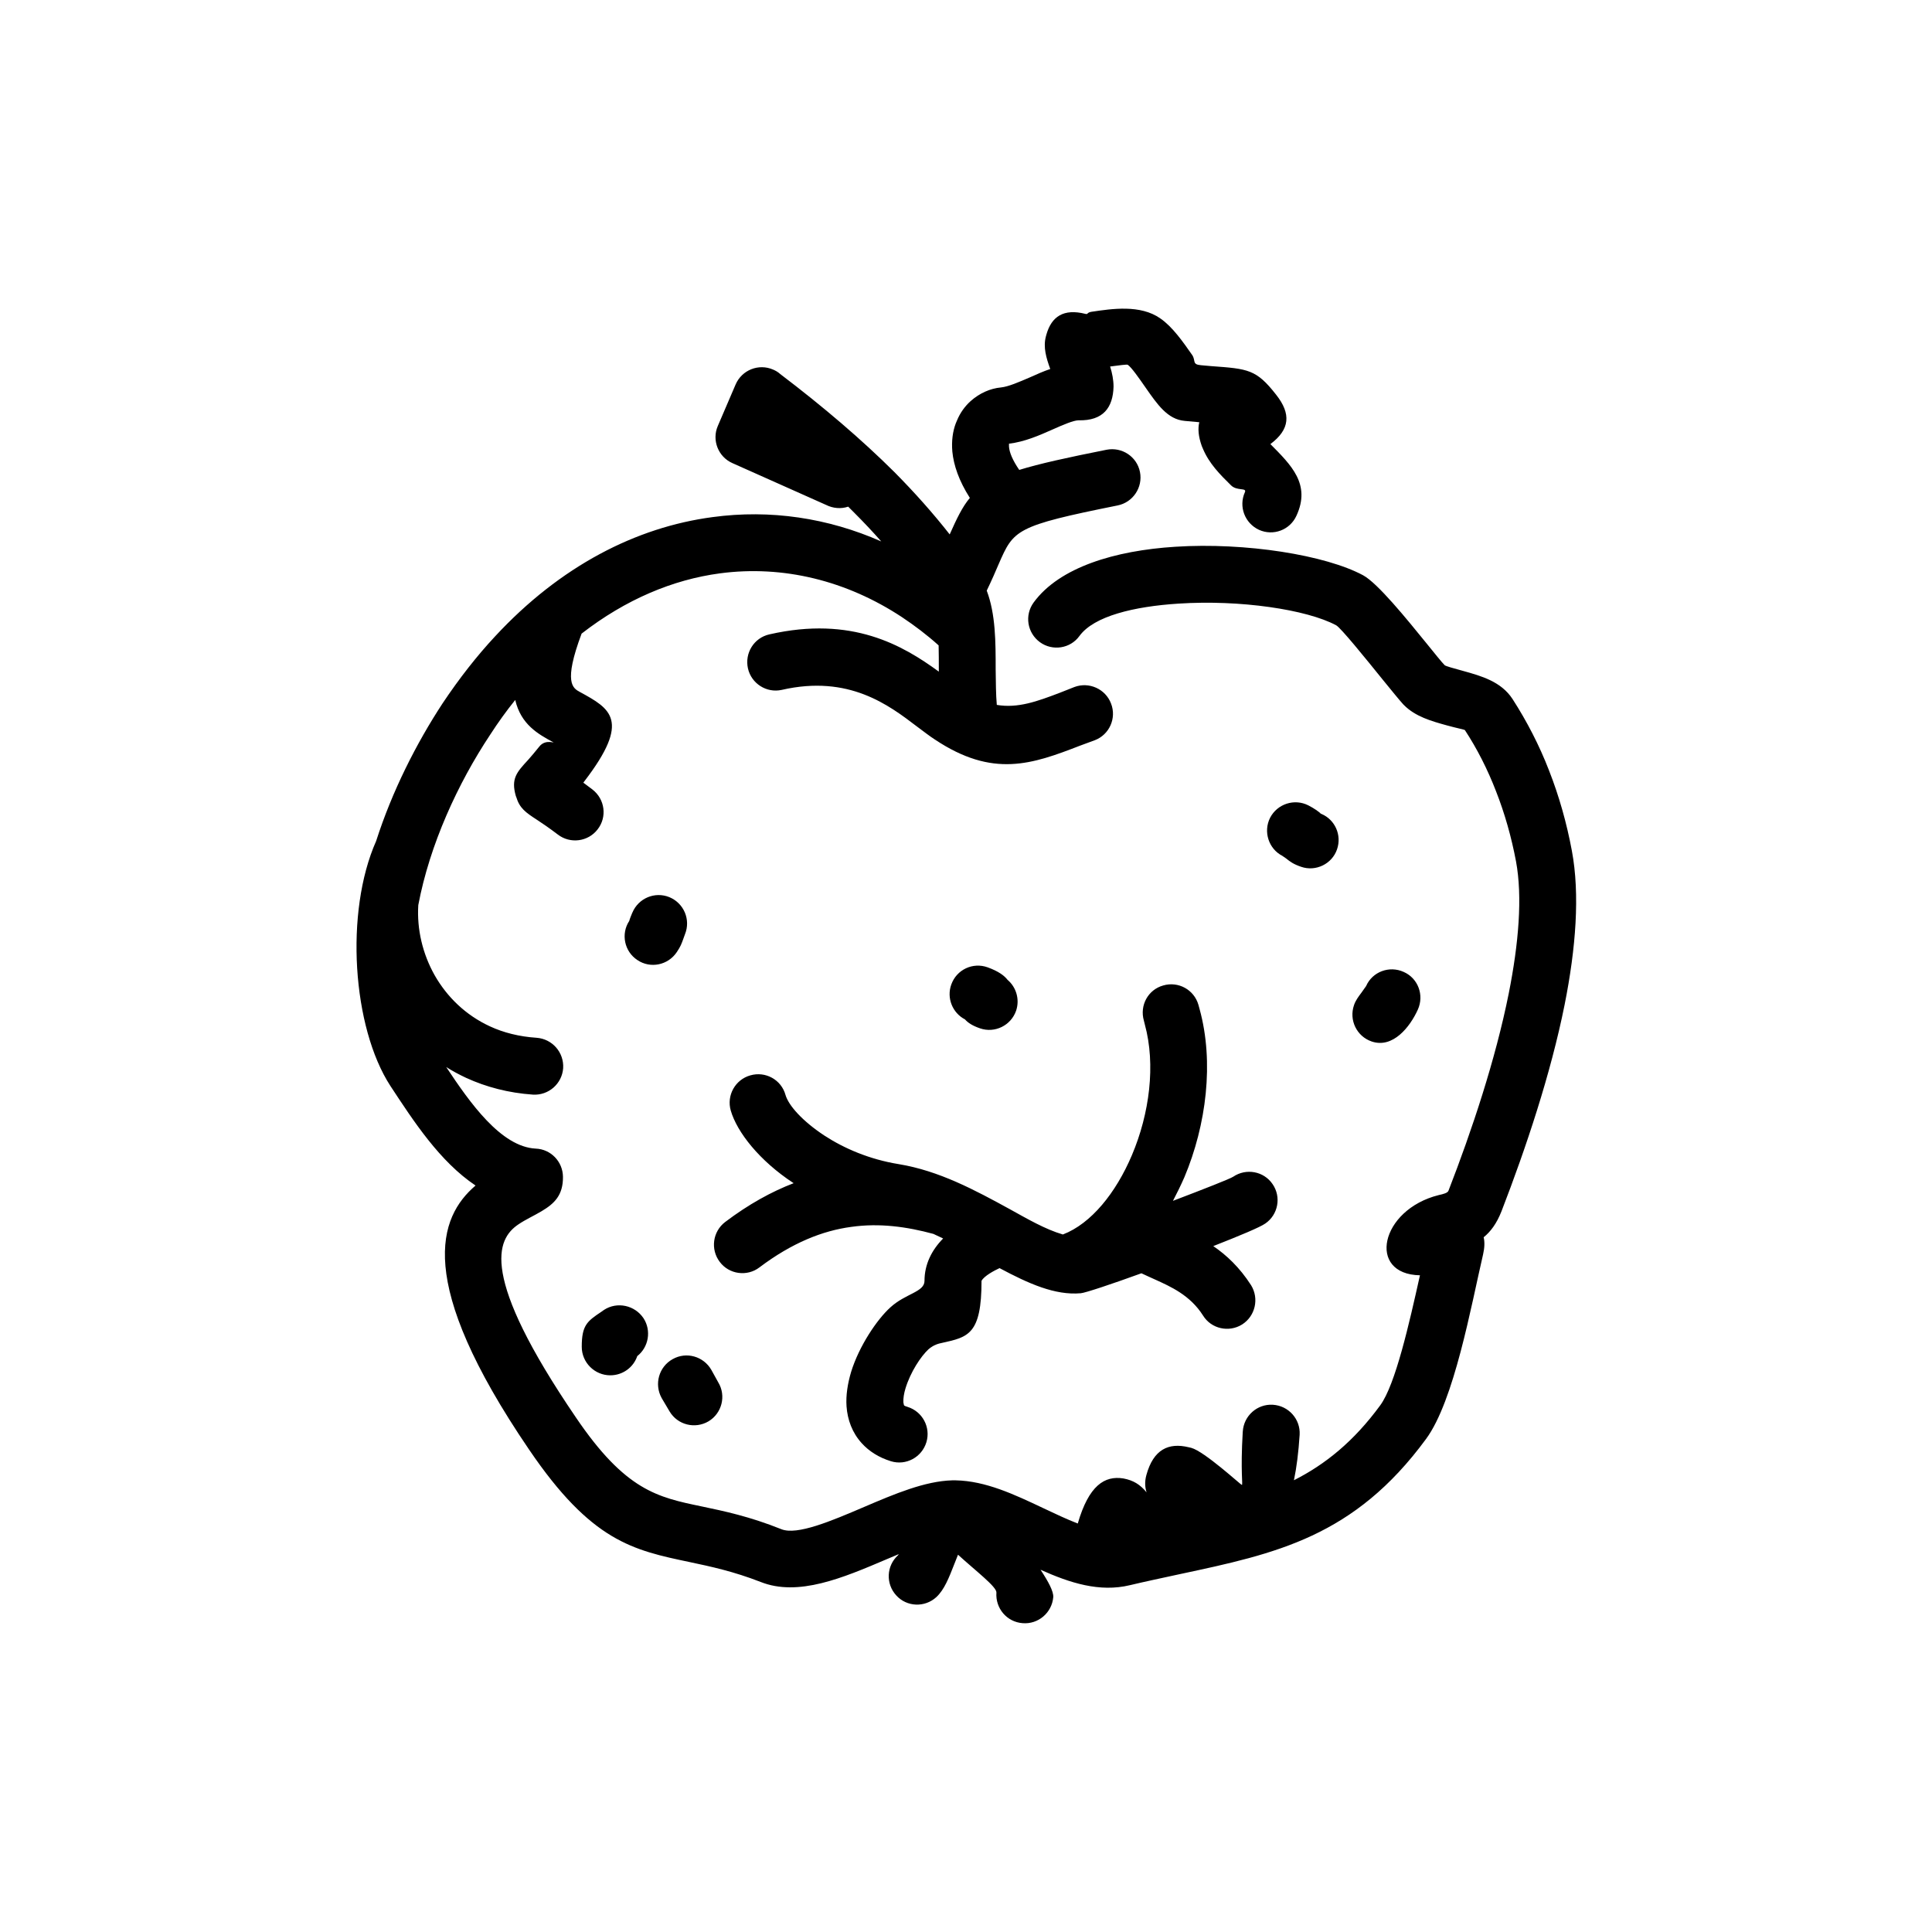 <?xml version="1.0" encoding="UTF-8"?>
<!-- Uploaded to: ICON Repo, www.iconrepo.com, Generator: ICON Repo Mixer Tools -->
<svg fill="#000000" width="800px" height="800px" version="1.1" viewBox="144 144 512 512" xmlns="http://www.w3.org/2000/svg">
 <path d="m473.35 523.38c0.25-4.18 3.828-7.356 7.961-7.106 4.18 0.25 7.356 3.828 7.106 7.961-0.301 4.684-0.805 8.664-1.512 12.043 8.262-4.18 15.82-10.227 22.871-19.852 4.031-5.492 7.707-21.816 10.48-34.258l0.051-0.203c-14.105-0.25-10.578-17.383 4.988-21.262 1.16-0.25 2.367-0.555 2.57-1.16 6.144-15.82 12.445-34.66 15.973-52.297 2.621-13.199 3.68-25.543 1.914-35.016-1.211-6.398-2.973-12.645-5.289-18.539-2.215-5.742-4.988-11.234-8.262-16.223-0.051-0.102-2.316-0.555-4.684-1.211-4.231-1.16-8.465-2.367-11.488-5.441l-0.152-0.152c-1.008-1.109-3.023-3.578-5.441-6.551-4.637-5.742-11.082-13.703-12.344-14.41-7.809-4.18-25.492-6.801-41.715-5.742-11.891 0.754-22.469 3.324-26.301 8.566-2.418 3.375-7.152 4.082-10.48 1.664-3.375-2.469-4.133-7.152-1.664-10.531 6.852-9.371 21.613-13.754 37.484-14.762 18.742-1.211 39.902 2.215 49.828 7.559 3.879 2.117 11.438 11.438 16.879 18.137 2.168 2.672 3.93 4.887 4.734 5.691 0.25 0.25 2.469 0.855 4.684 1.461 5.09 1.41 10.277 2.871 13.301 7.508 3.828 5.945 7.106 12.293 9.672 18.941 2.672 6.801 4.684 13.957 6.047 21.262 2.168 11.586 1.059 25.844-1.914 40.758-3.68 18.391-10.277 38.09-16.727 54.766-1.309 3.324-2.922 5.441-4.734 6.902 0.301 1.258 0.25 2.769-0.152 4.535-3.176 13.652-7.656 38.793-15.113 48.918-19.043 25.945-39.699 30.379-65.242 35.82-4.637 1.008-9.422 2.016-13.199 2.922-8.113 1.965-15.973-0.605-23.73-4.082 2.066 3.125 3.477 5.742 3.375 7.254-0.352 4.133-3.981 7.254-8.113 6.902-4.18-0.301-7.254-3.93-6.953-8.113 0.102-1.512-5.492-5.742-10.176-10.027l-0.957 2.418c-1.461 3.727-2.672 6.852-4.785 8.816-3.074 2.82-7.859 2.621-10.629-0.453-2.82-3.074-2.621-7.809 0.453-10.629 0.102-0.102 0.152-0.203 0.203-0.301l-3.223 1.359c-11.586 4.938-23.426 9.977-33.402 5.996-7.106-2.769-13.199-4.082-18.691-5.238-15.113-3.176-26.098-5.441-42.672-29.875-30.379-44.637-23.93-61.566-14.156-69.93-9.473-6.348-16.375-16.977-22.57-26.398-10.078-15.516-12.141-46.047-3.777-64.891 4.231-13.199 10.629-25.844 17.633-36.527 4.383-6.551 9.02-12.496 13.906-17.734 17.281-18.641 37.383-28.918 57.637-31.59 15.266-2.066 30.531 0.203 44.688 6.449-2.266-2.57-4.684-5.141-7.203-7.656l-1.562-1.562c-1.914 0.656-4.031 0.453-5.844-0.453l-24.836-11.082c-3.777-1.664-5.492-6.098-3.879-9.824l4.734-11.035c1.664-3.828 6.098-5.594 9.926-3.93 0.707 0.301 1.309 0.656 1.863 1.16 11.539 8.766 21.613 17.383 30.277 25.996 5.391 5.441 10.277 10.934 14.66 16.523 1.863-4.18 3.324-7.254 5.34-9.672-2.922-4.586-4.281-8.664-4.637-12.242-0.25-2.82 0.102-5.391 0.906-7.508l0.301-0.707c0.855-2.117 2.168-3.879 3.629-5.188 2.367-2.117 5.238-3.375 8.062-3.629 1.965-0.203 4.836-1.461 7.656-2.672 1.812-0.805 3.578-1.613 5.391-2.215-1.059-2.922-1.914-5.742-1.16-8.613l0.152-0.555c1.359-4.734 4.535-6.902 10.328-5.441 0.754 0.203 0.301-0.352 1.613-0.555 5.391-0.805 12.949-1.965 18.238 1.762 3.223 2.215 5.996 6.195 8.465 9.723 0.957 1.461-0.102 2.469 2.266 2.672l2.82 0.25c9.723 0.707 11.891 0.855 17.129 7.559 4.031 5.09 3.68 9.219-1.512 13.098 5.492 5.543 10.781 10.629 6.902 18.992-1.715 3.777-6.144 5.441-9.926 3.727-3.777-1.762-5.441-6.195-3.727-9.977 0.555-1.258-2.117-0.25-3.68-1.812-2.871-2.82-5.793-5.742-7.457-9.723l-0.301-0.707c-0.906-2.57-1.059-4.586-0.656-6.297l-3.879-0.352c-4.535-0.402-7.254-4.383-10.379-8.867-1.715-2.469-3.68-5.289-4.684-5.996-0.203-0.152-2.367 0.152-4.684 0.453 0.555 1.762 0.906 3.578 0.906 5.34-0.152 5.543-2.719 9.07-9.27 8.918-1.309 0-4.031 1.16-6.852 2.418-3.629 1.613-7.406 3.273-11.586 3.777v0.754c0.102 1.562 0.957 3.629 2.719 6.195 5.391-1.664 12.746-3.273 23.125-5.34 4.082-0.805 8.062 1.812 8.867 5.894 0.805 4.082-1.863 8.062-5.945 8.867-27.055 5.441-27.508 6.398-31.488 15.516-0.855 2.016-1.863 4.332-3.176 7.055 2.367 6.246 2.367 13.652 2.367 20.859 0.051 3.375 0.051 6.699 0.301 9.422 5.594 0.957 10.781-0.957 16.727-3.223l3.828-1.512c3.879-1.461 8.262 0.504 9.723 4.383 1.512 3.879-0.453 8.262-4.332 9.723l-3.828 1.41c-12.746 4.938-23.125 8.664-38.543-1.613-1.41-0.906-3.023-2.168-4.785-3.477-7.356-5.594-17.984-13.754-35.77-9.672-4.031 0.906-8.062-1.664-8.969-5.691-0.906-4.082 1.613-8.113 5.691-9.02 21.914-4.988 35.367 2.922 44.891 9.875v-0.605c0-2.117 0-4.281-0.051-6.348-3.074-2.769-6.348-5.238-9.672-7.457-14.711-9.723-31.539-13.855-48.266-11.637-12.496 1.664-24.988 6.902-36.676 15.973-4.887 13.047-2.316 14.461-0.453 15.469 8.113 4.434 13.602 7.457 1.211 23.629l-0.301 0.402 2.418 1.812c3.324 2.57 3.93 7.305 1.359 10.578-2.519 3.273-7.254 3.879-10.531 1.359-2.316-1.762-4.18-3.023-5.492-3.879-3.023-1.965-4.637-3.074-5.543-6.098l-0.102-0.25c-1.309-4.586 0.203-6.246 3.273-9.574 0.707-0.805 1.715-1.965 2.922-3.477 1.715-2.266 4.684-0.656 3.578-1.258-3.777-2.066-8.414-4.586-9.926-11.133-2.316 2.871-4.535 5.945-6.648 9.219-8.566 12.898-16.02 29.121-19.043 45.141-0.402 6.449 1.16 12.949 4.332 18.59 3.273 5.742 8.211 10.578 14.66 13.551 3.578 1.664 7.758 2.719 12.344 3.023 4.18 0.301 7.305 3.879 7.055 8.062-0.301 4.133-3.879 7.254-8.012 7.004-6.5-0.453-12.395-2.016-17.684-4.434-1.812-0.855-3.629-1.812-5.289-2.871 6.246 9.422 14.508 21.16 23.73 21.613 3.981 0.152 7.152 3.426 7.203 7.457 0.051 4.887-2.266 7.106-5.644 9.117-2.016 1.211-4.281 2.215-6.195 3.527-5.742 3.879-10.379 13.504 15.266 51.137 13.148 19.398 21.664 21.16 33.301 23.578 5.996 1.258 12.746 2.672 21.16 6.047 4.18 1.664 13.199-2.168 21.914-5.894 8.113-3.477 16.121-6.852 23.328-7.055h0.957c7.91 0.152 15.516 3.727 23.176 7.356 3.125 1.461 6.246 2.973 9.168 4.082 2.922-10.078 7.106-12.746 12.09-11.941 2.672 0.504 4.434 1.613 6.144 3.68-0.402-1.258-0.555-2.769-0.051-4.586 1.863-6.801 5.894-8.664 11.234-7.356l0.656 0.152c3.527 0.957 13.148 9.824 13.402 9.824 0.352 0.051-0.402-3.223 0.25-14.156zm32.695-118.09c1.664-3.777 6.144-5.441 9.926-3.727 3.828 1.664 5.492 6.144 3.777 9.977-2.066 4.586-6.602 10.379-12.242 8.465-3.981-1.359-6.047-5.691-4.684-9.621 0.402-1.211 1.109-2.168 2.016-3.375l1.211-1.715zm-201.98 85.848c3.477-2.266 8.16-1.258 10.48 2.215 2.117 3.273 1.359 7.656-1.664 10.027-1.008 2.973-3.828 5.09-7.152 5.09-4.133 0-7.559-3.375-7.559-7.559 0-5.691 1.41-6.75 5.188-9.27zm15.266 23.328c-2.016-3.68-0.707-8.262 2.922-10.277 3.629-2.066 8.211-0.754 10.277 2.871l1.812 3.273c2.168 3.578 0.957 8.211-2.57 10.328-3.578 2.117-8.211 0.957-10.328-2.621l-2.117-3.578zm80.406-100.31c-3.324-1.715-4.938-5.691-3.629-9.27 1.41-3.93 5.691-5.945 9.621-4.535 2.922 1.059 4.434 2.215 5.289 3.324 2.266 1.914 3.273 5.141 2.266 8.16-1.359 3.93-5.644 6.047-9.574 4.684-2.066-0.707-3.223-1.512-3.981-2.367zm-88.168-28.266c1.613-3.879 5.996-5.691 9.824-4.133 3.879 1.613 5.691 5.996 4.133 9.824l-0.453 1.258c-0.453 1.211-0.656 1.914-1.715 3.477-2.316 3.477-7.004 4.434-10.43 2.117-3.477-2.266-4.434-6.953-2.168-10.379 0.102-0.504 0.605-1.664 0.805-2.168zm172.3-15.062c-3.68-1.863-5.141-6.449-3.273-10.125 1.914-3.68 6.449-5.141 10.125-3.273 1.664 0.855 2.57 1.562 3.324 2.168-0.152-0.051-0.805-0.25-0.352-0.102l0.504 0.203c3.578 1.512 5.441 5.594 4.133 9.371-1.309 3.879-5.644 5.996-9.523 4.637-2.066-0.707-2.922-1.359-3.981-2.215l-0.957-0.656zm-74.969 109.23c-1.41 0.656-4.082 2.066-4.785 3.375 0 14.156-3.527 14.914-10.379 16.426-1.008 0.203-2.266 0.504-3.68 1.715-2.016 1.863-4.785 6.047-6.098 10.379-0.402 1.309-0.605 2.621-0.555 3.68l0.152 0.754c0.102 0.152 0.402 0.301 0.957 0.453 3.93 1.211 6.195 5.391 4.988 9.371-1.211 3.981-5.391 6.246-9.371 5.039-3.273-1.008-5.844-2.672-7.758-4.785-2.519-2.769-3.777-6.195-4.031-9.773-0.203-2.922 0.301-6.047 1.211-9.117 2.117-6.852 6.852-13.906 10.43-17.129 4.031-3.68 9.02-4.031 9.02-7.004 0-4.383 1.914-8.16 4.938-11.234l-2.57-1.211c-7.055-1.914-14.309-2.922-21.766-1.863-7.609 1.008-15.719 4.231-24.336 10.73-3.273 2.519-8.062 1.863-10.531-1.461-2.519-3.324-1.863-8.062 1.461-10.578 6.195-4.684 12.242-8.012 18.137-10.277l-0.102-0.051c-8.969-5.894-14.914-13.453-16.574-19.195-1.16-4.031 1.211-8.211 5.188-9.32 4.031-1.16 8.211 1.16 9.32 5.188 0.805 2.769 4.434 6.902 10.328 10.781 5.188 3.375 11.891 6.297 19.699 7.559 10.68 1.762 20.152 6.852 29.523 11.992 4.383 2.418 9.27 5.289 13.957 6.648 7.508-2.871 14.055-11.035 18.289-21.008 4.684-11.035 6.348-23.98 3.426-34.66l-0.25-1.008c-1.16-4.031 1.109-8.211 5.141-9.32 3.981-1.16 8.16 1.109 9.32 5.141l0.301 1.109c3.879 14.055 1.812 30.684-4.031 44.586-0.957 2.168-1.965 4.231-3.023 6.246 8.211-3.125 15.266-5.894 15.973-6.398 3.426-2.316 8.113-1.461 10.43 1.965 2.367 3.426 1.461 8.113-1.914 10.43-1.41 1.008-7.004 3.324-13.805 5.996 3.477 2.367 6.953 5.594 10.027 10.379 2.168 3.527 1.109 8.16-2.367 10.379-3.527 2.215-8.211 1.16-10.379-2.367-3.426-5.391-8.566-7.656-12.797-9.574-1.211-0.555-2.367-1.059-3.527-1.613-8.062 2.922-14.863 5.188-16.07 5.289-6.852 0.605-13.855-2.57-21.512-6.648z"/>
</svg>